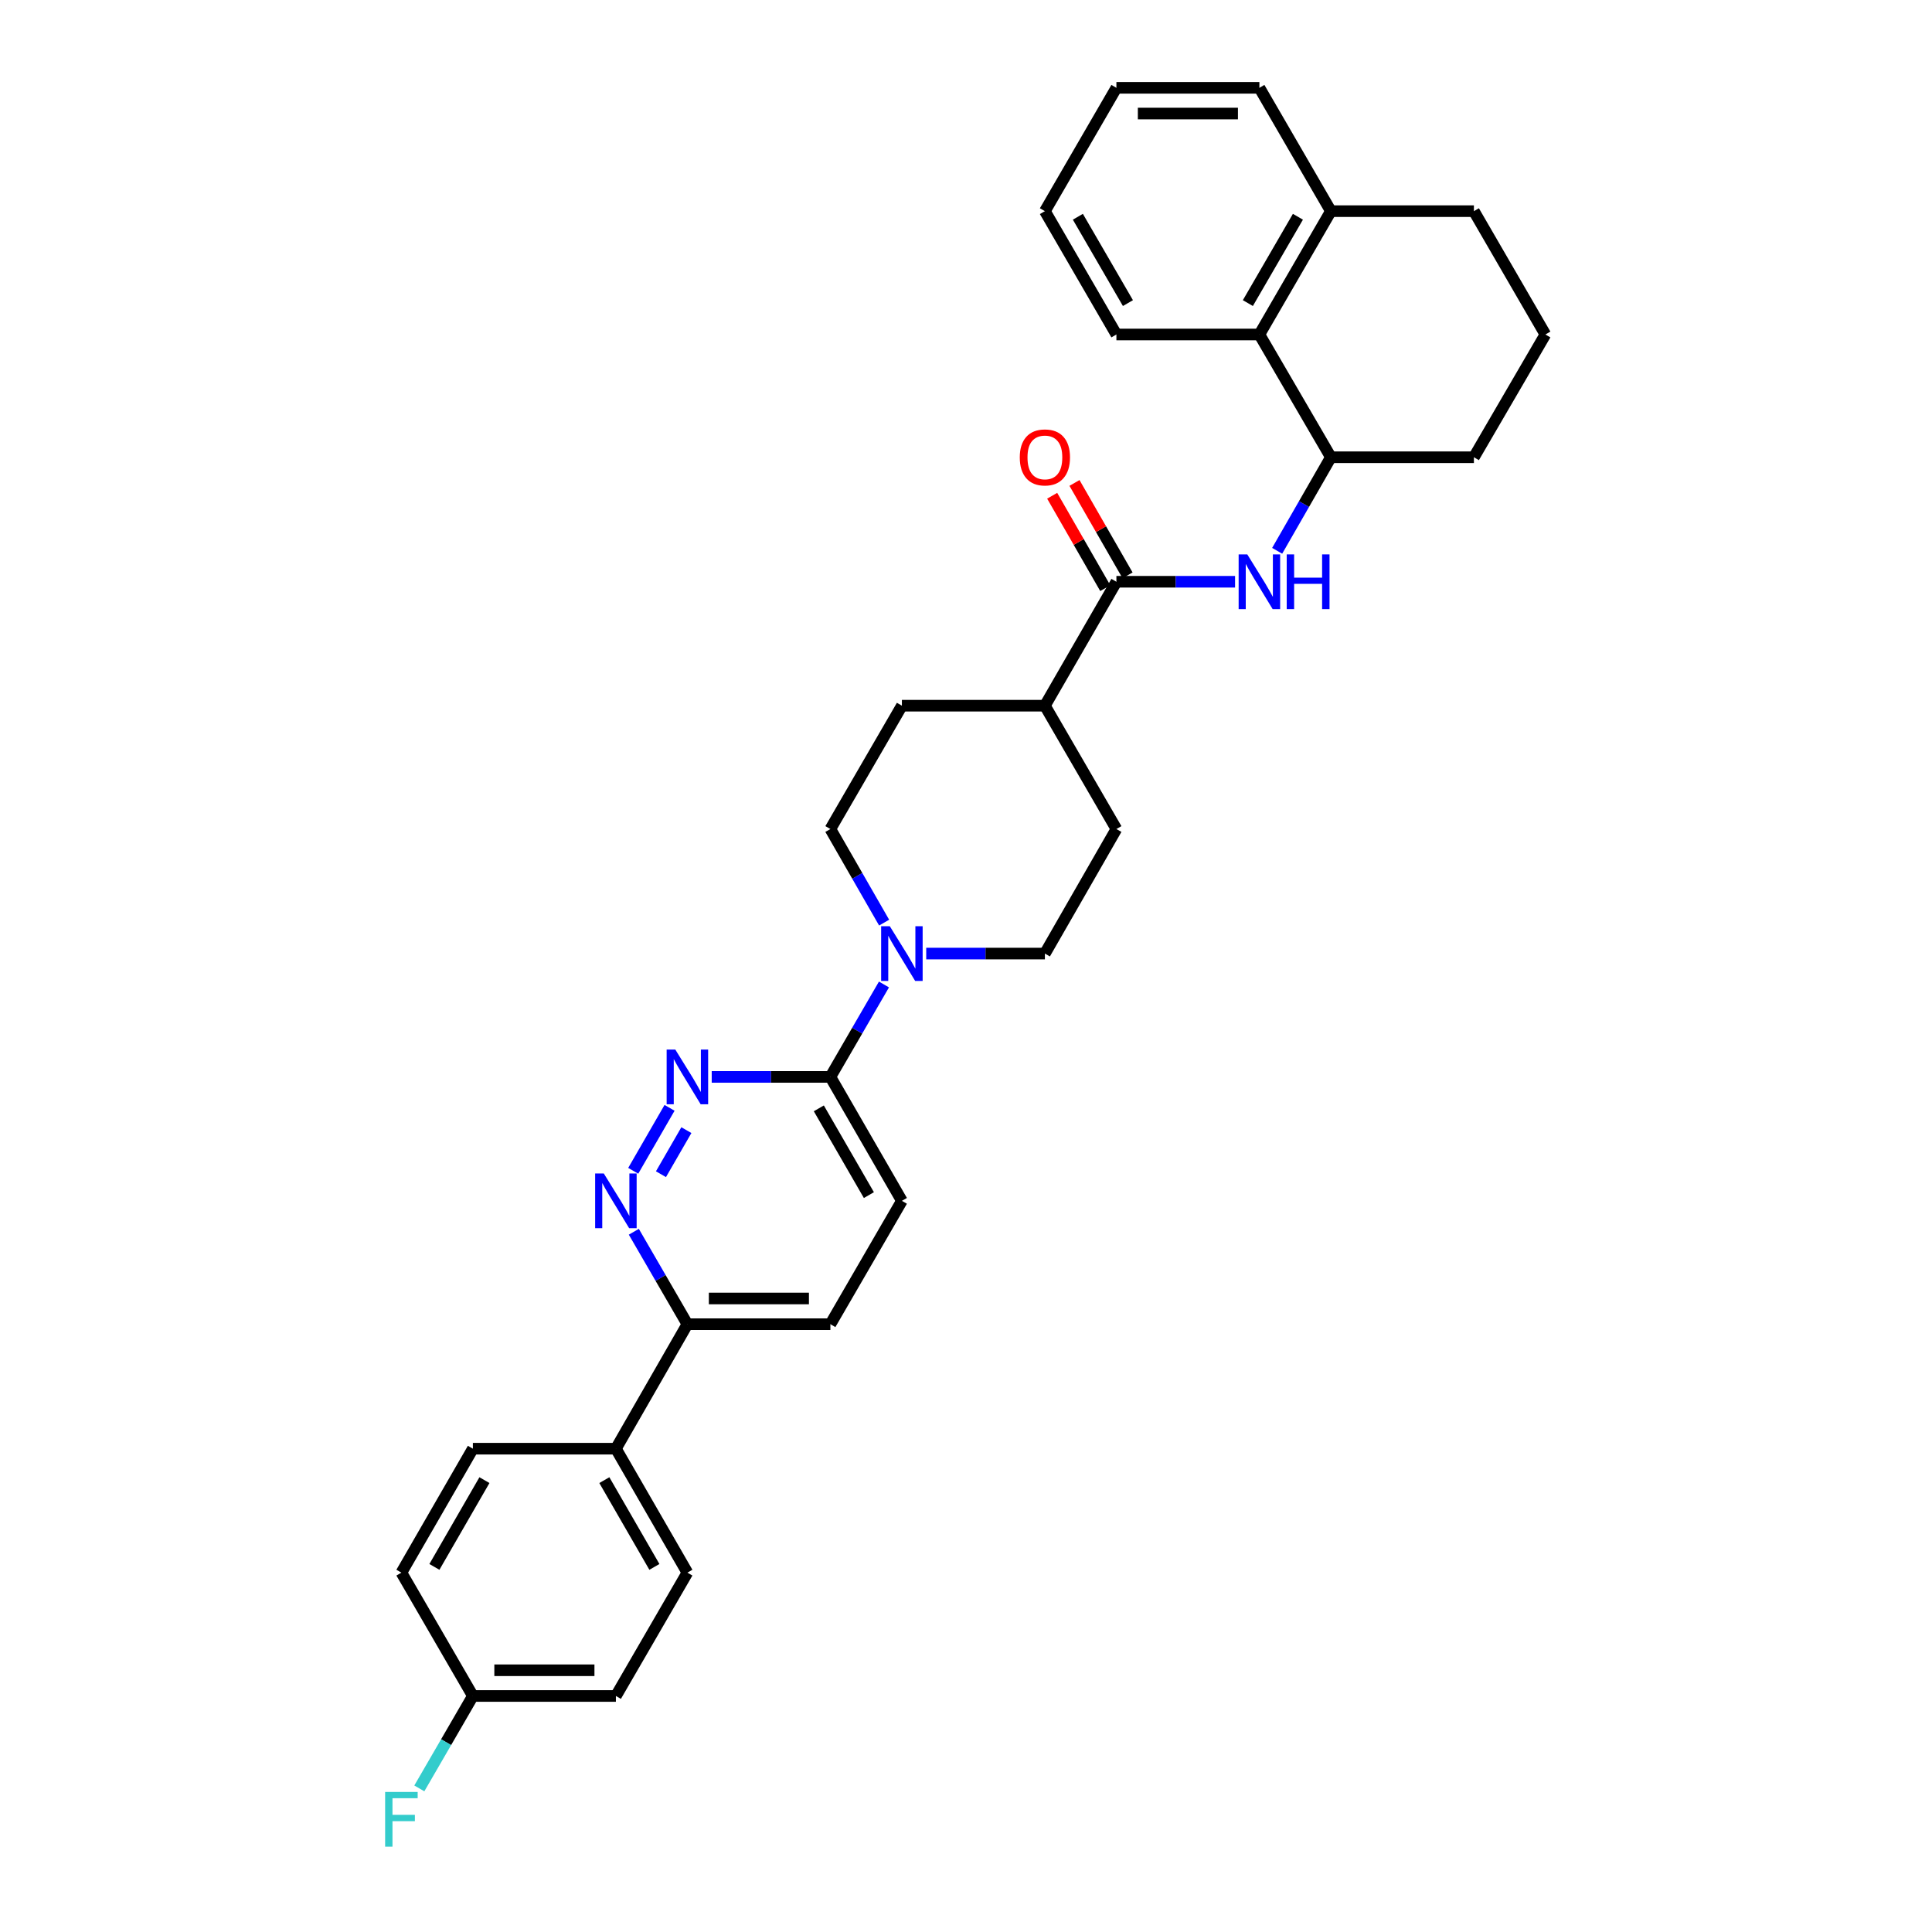 <?xml version='1.0' encoding='iso-8859-1'?>
<svg version='1.1' baseProfile='full'
              xmlns='http://www.w3.org/2000/svg'
                      xmlns:rdkit='http://www.rdkit.org/xml'
                      xmlns:xlink='http://www.w3.org/1999/xlink'
                  xml:space='preserve'
width='1000px' height='1000px' viewBox='0 0 1000 1000'>
<!-- END OF HEADER -->
<rect style='opacity:1.0;fill:#FFFFFF;stroke:none' width='1000' height='1000' x='0' y='0'> </rect>
<path class='bond-3' d='M 346.558,573.416 L 327.758,606.005' style='fill:none;fill-rule:evenodd;stroke:#0000FF;stroke-width:6px;stroke-linecap:butt;stroke-linejoin:miter;stroke-opacity:1' />
<path class='bond-3' d='M 355.269,584.956 L 342.109,607.769' style='fill:none;fill-rule:evenodd;stroke:#0000FF;stroke-width:6px;stroke-linecap:butt;stroke-linejoin:miter;stroke-opacity:1' />
<path class='bond-4' d='M 368.385,557.404 L 399.094,557.404' style='fill:none;fill-rule:evenodd;stroke:#0000FF;stroke-width:6px;stroke-linecap:butt;stroke-linejoin:miter;stroke-opacity:1' />
<path class='bond-4' d='M 399.094,557.404 L 429.803,557.404' style='fill:none;fill-rule:evenodd;stroke:#000000;stroke-width:6px;stroke-linecap:butt;stroke-linejoin:miter;stroke-opacity:1' />
<path class='bond-0' d='M 457.539,509.57 L 443.671,533.487' style='fill:none;fill-rule:evenodd;stroke:#0000FF;stroke-width:6px;stroke-linecap:butt;stroke-linejoin:miter;stroke-opacity:1' />
<path class='bond-0' d='M 443.671,533.487 L 429.803,557.404' style='fill:none;fill-rule:evenodd;stroke:#000000;stroke-width:6px;stroke-linecap:butt;stroke-linejoin:miter;stroke-opacity:1' />
<path class='bond-9' d='M 479.409,493.565 L 510.122,493.565' style='fill:none;fill-rule:evenodd;stroke:#0000FF;stroke-width:6px;stroke-linecap:butt;stroke-linejoin:miter;stroke-opacity:1' />
<path class='bond-9' d='M 510.122,493.565 L 540.834,493.565' style='fill:none;fill-rule:evenodd;stroke:#000000;stroke-width:6px;stroke-linecap:butt;stroke-linejoin:miter;stroke-opacity:1' />
<path class='bond-10' d='M 457.62,477.547 L 443.712,453.325' style='fill:none;fill-rule:evenodd;stroke:#0000FF;stroke-width:6px;stroke-linecap:butt;stroke-linejoin:miter;stroke-opacity:1' />
<path class='bond-10' d='M 443.712,453.325 L 429.803,429.104' style='fill:none;fill-rule:evenodd;stroke:#000000;stroke-width:6px;stroke-linecap:butt;stroke-linejoin:miter;stroke-opacity:1' />
<path class='bond-1' d='M 577.85,301.115 L 540.834,365.265' style='fill:none;fill-rule:evenodd;stroke:#000000;stroke-width:6px;stroke-linecap:butt;stroke-linejoin:miter;stroke-opacity:1' />
<path class='bond-2' d='M 577.85,301.115 L 608.559,301.115' style='fill:none;fill-rule:evenodd;stroke:#000000;stroke-width:6px;stroke-linecap:butt;stroke-linejoin:miter;stroke-opacity:1' />
<path class='bond-2' d='M 608.559,301.115 L 639.268,301.115' style='fill:none;fill-rule:evenodd;stroke:#0000FF;stroke-width:6px;stroke-linecap:butt;stroke-linejoin:miter;stroke-opacity:1' />
<path class='bond-12' d='M 583.621,297.8 L 569.886,273.886' style='fill:none;fill-rule:evenodd;stroke:#000000;stroke-width:6px;stroke-linecap:butt;stroke-linejoin:miter;stroke-opacity:1' />
<path class='bond-12' d='M 569.886,273.886 L 556.151,249.972' style='fill:none;fill-rule:evenodd;stroke:#FF0000;stroke-width:6px;stroke-linecap:butt;stroke-linejoin:miter;stroke-opacity:1' />
<path class='bond-12' d='M 572.078,304.43 L 558.343,280.516' style='fill:none;fill-rule:evenodd;stroke:#000000;stroke-width:6px;stroke-linecap:butt;stroke-linejoin:miter;stroke-opacity:1' />
<path class='bond-12' d='M 558.343,280.516 L 544.607,256.602' style='fill:none;fill-rule:evenodd;stroke:#FF0000;stroke-width:6px;stroke-linecap:butt;stroke-linejoin:miter;stroke-opacity:1' />
<path class='bond-5' d='M 661.056,285.097 L 674.961,260.883' style='fill:none;fill-rule:evenodd;stroke:#0000FF;stroke-width:6px;stroke-linecap:butt;stroke-linejoin:miter;stroke-opacity:1' />
<path class='bond-5' d='M 674.961,260.883 L 688.866,236.669' style='fill:none;fill-rule:evenodd;stroke:#000000;stroke-width:6px;stroke-linecap:butt;stroke-linejoin:miter;stroke-opacity:1' />
<path class='bond-7' d='M 328.064,637.559 L 341.93,661.48' style='fill:none;fill-rule:evenodd;stroke:#0000FF;stroke-width:6px;stroke-linecap:butt;stroke-linejoin:miter;stroke-opacity:1' />
<path class='bond-7' d='M 341.93,661.48 L 355.795,685.401' style='fill:none;fill-rule:evenodd;stroke:#000000;stroke-width:6px;stroke-linecap:butt;stroke-linejoin:miter;stroke-opacity:1' />
<path class='bond-13' d='M 429.803,557.404 L 466.819,621.554' style='fill:none;fill-rule:evenodd;stroke:#000000;stroke-width:6px;stroke-linecap:butt;stroke-linejoin:miter;stroke-opacity:1' />
<path class='bond-13' d='M 423.825,573.68 L 449.736,618.585' style='fill:none;fill-rule:evenodd;stroke:#000000;stroke-width:6px;stroke-linecap:butt;stroke-linejoin:miter;stroke-opacity:1' />
<path class='bond-6' d='M 688.866,236.669 L 651.858,173.133' style='fill:none;fill-rule:evenodd;stroke:#000000;stroke-width:6px;stroke-linecap:butt;stroke-linejoin:miter;stroke-opacity:1' />
<path class='bond-24' d='M 688.866,236.669 L 762.889,236.669' style='fill:none;fill-rule:evenodd;stroke:#000000;stroke-width:6px;stroke-linecap:butt;stroke-linejoin:miter;stroke-opacity:1' />
<path class='bond-14' d='M 651.858,173.133 L 688.866,109.294' style='fill:none;fill-rule:evenodd;stroke:#000000;stroke-width:6px;stroke-linecap:butt;stroke-linejoin:miter;stroke-opacity:1' />
<path class='bond-14' d='M 645.892,156.881 L 671.798,112.193' style='fill:none;fill-rule:evenodd;stroke:#000000;stroke-width:6px;stroke-linecap:butt;stroke-linejoin:miter;stroke-opacity:1' />
<path class='bond-26' d='M 651.858,173.133 L 577.85,173.133' style='fill:none;fill-rule:evenodd;stroke:#000000;stroke-width:6px;stroke-linecap:butt;stroke-linejoin:miter;stroke-opacity:1' />
<path class='bond-11' d='M 355.795,685.401 L 318.787,749.839' style='fill:none;fill-rule:evenodd;stroke:#000000;stroke-width:6px;stroke-linecap:butt;stroke-linejoin:miter;stroke-opacity:1' />
<path class='bond-31' d='M 355.795,685.401 L 429.803,685.401' style='fill:none;fill-rule:evenodd;stroke:#000000;stroke-width:6px;stroke-linecap:butt;stroke-linejoin:miter;stroke-opacity:1' />
<path class='bond-31' d='M 366.896,672.089 L 418.702,672.089' style='fill:none;fill-rule:evenodd;stroke:#000000;stroke-width:6px;stroke-linecap:butt;stroke-linejoin:miter;stroke-opacity:1' />
<path class='bond-8' d='M 540.834,365.265 L 466.819,365.265' style='fill:none;fill-rule:evenodd;stroke:#000000;stroke-width:6px;stroke-linecap:butt;stroke-linejoin:miter;stroke-opacity:1' />
<path class='bond-32' d='M 540.834,365.265 L 577.85,429.104' style='fill:none;fill-rule:evenodd;stroke:#000000;stroke-width:6px;stroke-linecap:butt;stroke-linejoin:miter;stroke-opacity:1' />
<path class='bond-17' d='M 540.834,493.565 L 577.85,429.104' style='fill:none;fill-rule:evenodd;stroke:#000000;stroke-width:6px;stroke-linecap:butt;stroke-linejoin:miter;stroke-opacity:1' />
<path class='bond-16' d='M 429.803,429.104 L 466.819,365.265' style='fill:none;fill-rule:evenodd;stroke:#000000;stroke-width:6px;stroke-linecap:butt;stroke-linejoin:miter;stroke-opacity:1' />
<path class='bond-18' d='M 318.787,749.839 L 355.795,813.997' style='fill:none;fill-rule:evenodd;stroke:#000000;stroke-width:6px;stroke-linecap:butt;stroke-linejoin:miter;stroke-opacity:1' />
<path class='bond-18' d='M 312.807,766.114 L 338.713,811.025' style='fill:none;fill-rule:evenodd;stroke:#000000;stroke-width:6px;stroke-linecap:butt;stroke-linejoin:miter;stroke-opacity:1' />
<path class='bond-19' d='M 318.787,749.839 L 244.764,749.839' style='fill:none;fill-rule:evenodd;stroke:#000000;stroke-width:6px;stroke-linecap:butt;stroke-linejoin:miter;stroke-opacity:1' />
<path class='bond-15' d='M 466.819,621.554 L 429.803,685.401' style='fill:none;fill-rule:evenodd;stroke:#000000;stroke-width:6px;stroke-linecap:butt;stroke-linejoin:miter;stroke-opacity:1' />
<path class='bond-28' d='M 688.866,109.294 L 651.858,45.455' style='fill:none;fill-rule:evenodd;stroke:#000000;stroke-width:6px;stroke-linecap:butt;stroke-linejoin:miter;stroke-opacity:1' />
<path class='bond-34' d='M 688.866,109.294 L 762.889,109.294' style='fill:none;fill-rule:evenodd;stroke:#000000;stroke-width:6px;stroke-linecap:butt;stroke-linejoin:miter;stroke-opacity:1' />
<path class='bond-22' d='M 355.795,813.997 L 318.787,877.836' style='fill:none;fill-rule:evenodd;stroke:#000000;stroke-width:6px;stroke-linecap:butt;stroke-linejoin:miter;stroke-opacity:1' />
<path class='bond-21' d='M 244.764,749.839 L 207.764,813.997' style='fill:none;fill-rule:evenodd;stroke:#000000;stroke-width:6px;stroke-linecap:butt;stroke-linejoin:miter;stroke-opacity:1' />
<path class='bond-21' d='M 250.746,766.113 L 224.845,811.024' style='fill:none;fill-rule:evenodd;stroke:#000000;stroke-width:6px;stroke-linecap:butt;stroke-linejoin:miter;stroke-opacity:1' />
<path class='bond-20' d='M 244.764,877.836 L 207.764,813.997' style='fill:none;fill-rule:evenodd;stroke:#000000;stroke-width:6px;stroke-linecap:butt;stroke-linejoin:miter;stroke-opacity:1' />
<path class='bond-23' d='M 244.764,877.836 L 230.902,901.753' style='fill:none;fill-rule:evenodd;stroke:#000000;stroke-width:6px;stroke-linecap:butt;stroke-linejoin:miter;stroke-opacity:1' />
<path class='bond-23' d='M 230.902,901.753 L 217.04,925.671' style='fill:none;fill-rule:evenodd;stroke:#33CCCC;stroke-width:6px;stroke-linecap:butt;stroke-linejoin:miter;stroke-opacity:1' />
<path class='bond-33' d='M 244.764,877.836 L 318.787,877.836' style='fill:none;fill-rule:evenodd;stroke:#000000;stroke-width:6px;stroke-linecap:butt;stroke-linejoin:miter;stroke-opacity:1' />
<path class='bond-33' d='M 255.867,864.524 L 307.684,864.524' style='fill:none;fill-rule:evenodd;stroke:#000000;stroke-width:6px;stroke-linecap:butt;stroke-linejoin:miter;stroke-opacity:1' />
<path class='bond-25' d='M 762.889,236.669 L 799.89,173.133' style='fill:none;fill-rule:evenodd;stroke:#000000;stroke-width:6px;stroke-linecap:butt;stroke-linejoin:miter;stroke-opacity:1' />
<path class='bond-27' d='M 799.89,173.133 L 762.889,109.294' style='fill:none;fill-rule:evenodd;stroke:#000000;stroke-width:6px;stroke-linecap:butt;stroke-linejoin:miter;stroke-opacity:1' />
<path class='bond-29' d='M 577.85,173.133 L 540.834,109.294' style='fill:none;fill-rule:evenodd;stroke:#000000;stroke-width:6px;stroke-linecap:butt;stroke-linejoin:miter;stroke-opacity:1' />
<path class='bond-29' d='M 583.814,156.88 L 557.903,112.192' style='fill:none;fill-rule:evenodd;stroke:#000000;stroke-width:6px;stroke-linecap:butt;stroke-linejoin:miter;stroke-opacity:1' />
<path class='bond-35' d='M 651.858,45.455 L 577.85,45.455' style='fill:none;fill-rule:evenodd;stroke:#000000;stroke-width:6px;stroke-linecap:butt;stroke-linejoin:miter;stroke-opacity:1' />
<path class='bond-35' d='M 640.757,58.767 L 588.951,58.767' style='fill:none;fill-rule:evenodd;stroke:#000000;stroke-width:6px;stroke-linecap:butt;stroke-linejoin:miter;stroke-opacity:1' />
<path class='bond-30' d='M 540.834,109.294 L 577.85,45.455' style='fill:none;fill-rule:evenodd;stroke:#000000;stroke-width:6px;stroke-linecap:butt;stroke-linejoin:miter;stroke-opacity:1' />
<path  class='atom-0' d='M 349.535 543.244
L 358.815 558.244
Q 359.735 559.724, 361.215 562.404
Q 362.695 565.084, 362.775 565.244
L 362.775 543.244
L 366.535 543.244
L 366.535 571.564
L 362.655 571.564
L 352.695 555.164
Q 351.535 553.244, 350.295 551.044
Q 349.095 548.844, 348.735 548.164
L 348.735 571.564
L 345.055 571.564
L 345.055 543.244
L 349.535 543.244
' fill='#0000FF'/>
<path  class='atom-1' d='M 460.559 479.405
L 469.839 494.405
Q 470.759 495.885, 472.239 498.565
Q 473.719 501.245, 473.799 501.405
L 473.799 479.405
L 477.559 479.405
L 477.559 507.725
L 473.679 507.725
L 463.719 491.325
Q 462.559 489.405, 461.319 487.205
Q 460.119 485.005, 459.759 484.325
L 459.759 507.725
L 456.079 507.725
L 456.079 479.405
L 460.559 479.405
' fill='#0000FF'/>
<path  class='atom-3' d='M 645.598 286.955
L 654.878 301.955
Q 655.798 303.435, 657.278 306.115
Q 658.758 308.795, 658.838 308.955
L 658.838 286.955
L 662.598 286.955
L 662.598 315.275
L 658.718 315.275
L 648.758 298.875
Q 647.598 296.955, 646.358 294.755
Q 645.158 292.555, 644.798 291.875
L 644.798 315.275
L 641.118 315.275
L 641.118 286.955
L 645.598 286.955
' fill='#0000FF'/>
<path  class='atom-3' d='M 665.998 286.955
L 669.838 286.955
L 669.838 298.995
L 684.318 298.995
L 684.318 286.955
L 688.158 286.955
L 688.158 315.275
L 684.318 315.275
L 684.318 302.195
L 669.838 302.195
L 669.838 315.275
L 665.998 315.275
L 665.998 286.955
' fill='#0000FF'/>
<path  class='atom-4' d='M 312.527 607.394
L 321.807 622.394
Q 322.727 623.874, 324.207 626.554
Q 325.687 629.234, 325.767 629.394
L 325.767 607.394
L 329.527 607.394
L 329.527 635.714
L 325.647 635.714
L 315.687 619.314
Q 314.527 617.394, 313.287 615.194
Q 312.087 612.994, 311.727 612.314
L 311.727 635.714
L 308.047 635.714
L 308.047 607.394
L 312.527 607.394
' fill='#0000FF'/>
<path  class='atom-13' d='M 527.834 236.749
Q 527.834 229.949, 531.194 226.149
Q 534.554 222.349, 540.834 222.349
Q 547.114 222.349, 550.474 226.149
Q 553.834 229.949, 553.834 236.749
Q 553.834 243.629, 550.434 247.549
Q 547.034 251.429, 540.834 251.429
Q 534.594 251.429, 531.194 247.549
Q 527.834 243.669, 527.834 236.749
M 540.834 248.229
Q 545.154 248.229, 547.474 245.349
Q 549.834 242.429, 549.834 236.749
Q 549.834 231.189, 547.474 228.389
Q 545.154 225.549, 540.834 225.549
Q 536.514 225.549, 534.154 228.349
Q 531.834 231.149, 531.834 236.749
Q 531.834 242.469, 534.154 245.349
Q 536.514 248.229, 540.834 248.229
' fill='#FF0000'/>
<path  class='atom-24' d='M 199.344 927.515
L 216.184 927.515
L 216.184 930.755
L 203.144 930.755
L 203.144 939.355
L 214.744 939.355
L 214.744 942.635
L 203.144 942.635
L 203.144 955.835
L 199.344 955.835
L 199.344 927.515
' fill='#33CCCC'/>
</svg>
